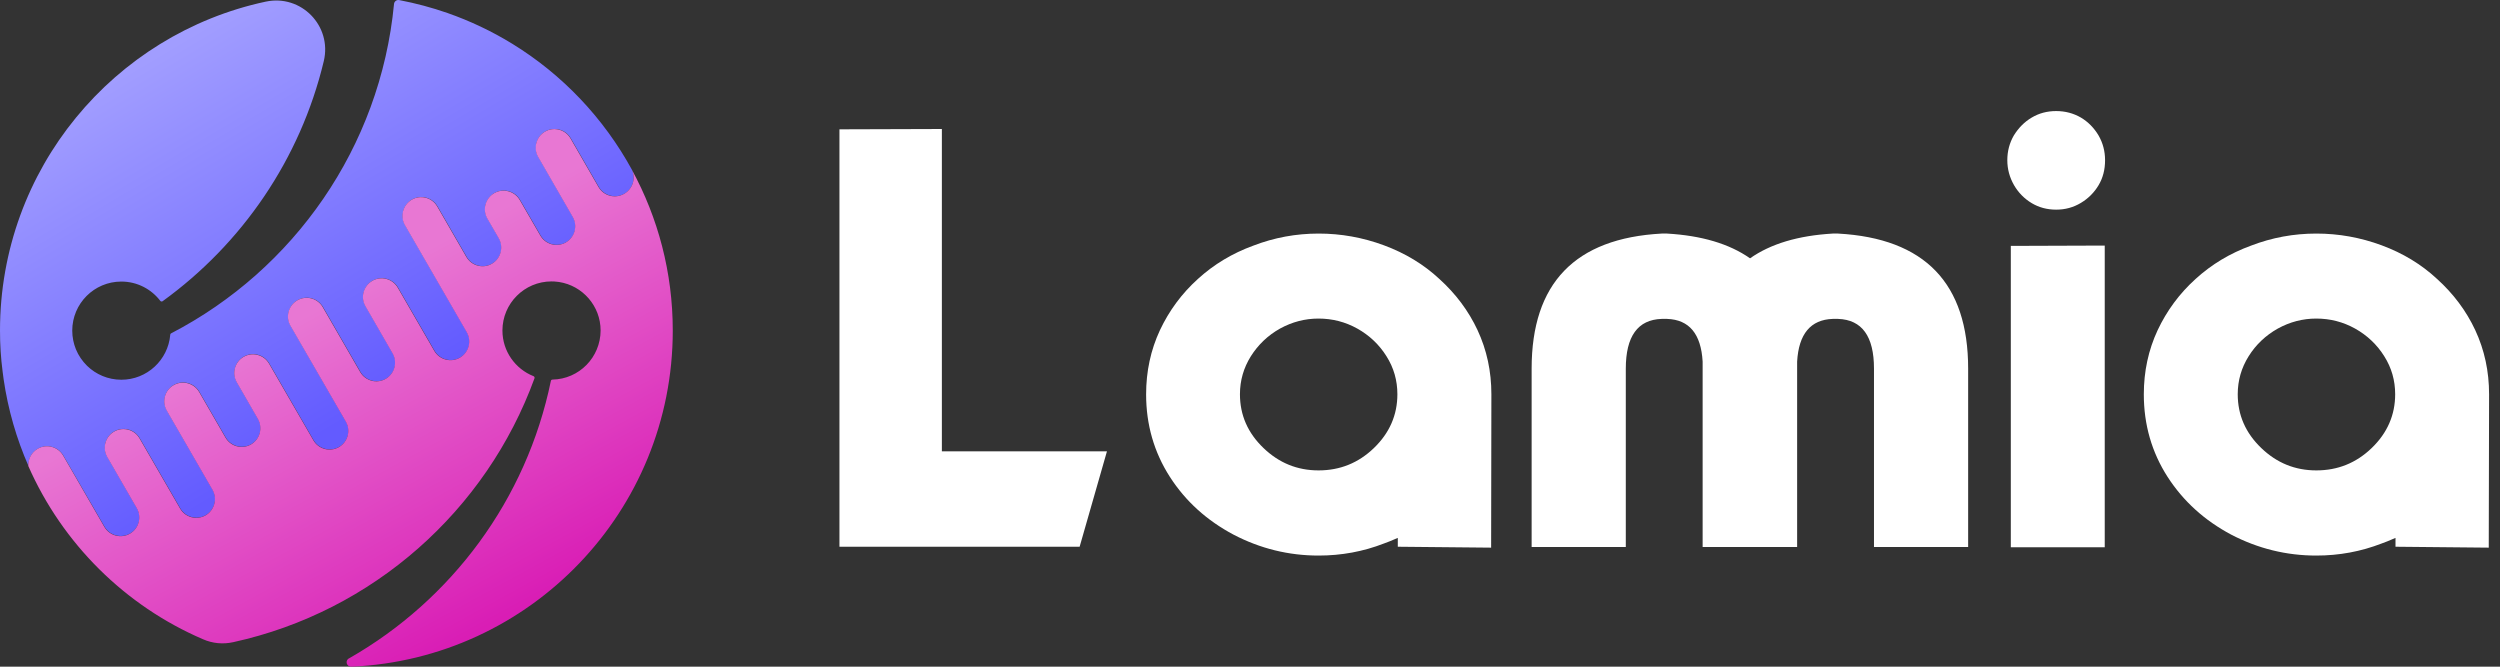 <svg width="150" height="40" viewBox="0 0 150 40" fill="none" xmlns="http://www.w3.org/2000/svg">
<rect x="0" y="0" width="150" height="40" fill="#333333" stroke="none"/>
<path d="M136.669 19.714C135.939 20.124 135.354 20.679 134.919 21.374C134.484 22.069 134.264 22.829 134.264 23.654C134.264 24.904 134.734 25.979 135.679 26.884C136.609 27.779 137.709 28.224 138.979 28.224C140.265 28.224 141.37 27.779 142.3 26.884C143.24 25.979 143.71 24.899 143.71 23.654C143.71 22.829 143.495 22.069 143.055 21.374C142.62 20.679 142.035 20.124 141.305 19.714C140.585 19.314 139.81 19.114 138.974 19.114C138.169 19.114 137.394 19.314 136.669 19.714ZM143.73 32.804V32.274C143.355 32.439 143.075 32.549 142.9 32.609C141.65 33.094 140.345 33.334 138.979 33.334C137.179 33.334 135.479 32.914 133.874 32.079C132.274 31.229 131.004 30.079 130.059 28.619C129.104 27.134 128.629 25.479 128.629 23.659C128.629 22.284 128.904 20.999 129.459 19.809C130.014 18.634 130.769 17.609 131.739 16.734C132.694 15.864 133.799 15.199 135.059 14.739C136.319 14.254 137.624 14.014 138.979 14.014C140.32 14.014 141.63 14.249 142.9 14.719C144.17 15.189 145.28 15.859 146.22 16.734C147.21 17.629 147.975 18.654 148.515 19.809C149.07 20.999 149.345 22.279 149.345 23.659L149.325 32.859L143.73 32.804Z" fill="white"/>
<path d="M126.284 14.734V32.835H120.649V14.754L126.284 14.734ZM126.304 9.614C126.304 10.179 126.174 10.679 125.914 11.114C125.654 11.549 125.304 11.904 124.854 12.174C124.404 12.444 123.914 12.579 123.369 12.579C122.829 12.579 122.339 12.449 121.904 12.189C121.454 11.919 121.104 11.559 120.844 11.114C120.574 10.644 120.439 10.144 120.439 9.614C120.439 9.074 120.569 8.579 120.829 8.129C121.114 7.669 121.469 7.309 121.904 7.054C122.339 6.794 122.829 6.664 123.369 6.664C123.909 6.664 124.404 6.794 124.854 7.054C125.289 7.314 125.644 7.674 125.914 8.129C126.174 8.579 126.304 9.074 126.304 9.614Z" fill="white"/>
<path d="M107.828 21.694V32.819H102.158V21.694C102.063 20.034 101.353 19.179 100.023 19.134H99.703C98.268 19.179 97.548 20.174 97.548 22.119V32.819H91.898V22.119C91.898 16.999 94.498 14.294 99.703 14.014H100.023C102.093 14.134 103.753 14.624 105.003 15.499C106.238 14.629 107.893 14.134 109.964 14.014H110.284C115.489 14.299 118.089 16.999 118.089 22.119V32.819H112.439V22.119C112.439 20.174 111.719 19.184 110.284 19.134H109.964C108.639 19.179 107.923 20.034 107.828 21.694Z" fill="white"/>
<path d="M76.802 19.714C76.073 20.124 75.492 20.679 75.052 21.374C74.617 22.069 74.397 22.829 74.397 23.654C74.397 24.904 74.867 25.979 75.812 26.884C76.743 27.779 77.843 28.224 79.113 28.224C80.398 28.224 81.503 27.779 82.433 26.884C83.373 25.979 83.843 24.899 83.843 23.654C83.843 22.829 83.628 22.069 83.188 21.374C82.753 20.679 82.168 20.124 81.438 19.714C80.718 19.314 79.943 19.114 79.108 19.114C78.302 19.114 77.532 19.314 76.802 19.714ZM83.868 32.804V32.274C83.493 32.439 83.213 32.549 83.038 32.609C81.793 33.094 80.483 33.334 79.118 33.334C77.317 33.334 75.612 32.914 74.012 32.079C72.412 31.229 71.137 30.079 70.197 28.619C69.242 27.134 68.767 25.479 68.767 23.659C68.767 22.284 69.042 20.999 69.597 19.809C70.152 18.634 70.907 17.609 71.877 16.734C72.832 15.864 73.937 15.199 75.197 14.739C76.457 14.254 77.763 14.014 79.118 14.014C80.458 14.014 81.768 14.249 83.038 14.719C84.308 15.189 85.418 15.859 86.358 16.734C87.348 17.629 88.113 18.654 88.653 19.809C89.208 20.999 89.483 22.279 89.483 23.659L89.468 32.859L83.868 32.804Z" fill="white"/>
<path d="M64.777 32.806H50.367V7.76L56.512 7.74V27.081H66.417L64.777 32.806Z" fill="white"/>
<path d="M37.921 10.194C38.156 10.714 37.961 11.334 37.461 11.624C36.926 11.934 36.236 11.749 35.926 11.214L34.246 8.299C33.936 7.764 33.251 7.579 32.716 7.889C32.181 8.199 31.996 8.884 32.306 9.419L34.376 13.009C34.686 13.544 34.501 14.229 33.966 14.539C33.431 14.849 32.746 14.664 32.436 14.129L31.201 11.994C30.891 11.459 30.206 11.274 29.666 11.584C29.131 11.894 28.946 12.579 29.256 13.114L29.936 14.289C30.246 14.824 30.061 15.509 29.526 15.819C28.991 16.129 28.301 15.944 27.996 15.409L26.251 12.384C25.941 11.849 25.256 11.664 24.721 11.974C24.186 12.284 24.001 12.969 24.311 13.509L28.016 19.924C28.326 20.459 28.141 21.149 27.606 21.454C27.071 21.764 26.381 21.579 26.071 21.044L23.881 17.254C23.571 16.719 22.886 16.534 22.351 16.844C21.816 17.154 21.631 17.839 21.941 18.374L23.566 21.194C23.876 21.729 23.691 22.414 23.156 22.724C22.621 23.034 21.936 22.849 21.626 22.314L19.381 18.424C19.071 17.889 18.386 17.704 17.851 18.014C17.316 18.324 17.131 19.009 17.441 19.544L20.756 25.285C21.066 25.82 20.881 26.51 20.346 26.815C19.811 27.125 19.121 26.94 18.811 26.405L16.155 21.809C15.845 21.274 15.161 21.089 14.626 21.399C14.091 21.709 13.905 22.394 14.216 22.929L15.48 25.125C15.79 25.66 15.605 26.35 15.07 26.655C14.536 26.965 13.851 26.78 13.54 26.244L11.96 23.509C11.65 22.974 10.965 22.789 10.425 23.099C9.89 23.41 9.705 24.095 10.015 24.63L12.755 29.375C13.065 29.91 12.88 30.6 12.345 30.91C11.81 31.22 11.125 31.035 10.815 30.5L8.385 26.294C8.075 25.759 7.39 25.575 6.855 25.884C6.32 26.195 6.135 26.88 6.445 27.415L8.215 30.48C8.525 31.015 8.34 31.705 7.805 32.01C7.27 32.32 6.58 32.135 6.27 31.6L3.8 27.335C3.49 26.8 2.805 26.615 2.27 26.925C1.89 27.145 1.685 27.555 1.71 27.965C0.99 26.325 0.48 24.57 0.215 22.739C0.195 22.584 0.175 22.434 0.155 22.279C0.05 21.479 0 20.664 0 19.834C0 10.144 6.83 2.049 15.941 0.099C18.071 -0.356 19.936 1.554 19.426 3.674C18.016 9.559 14.515 14.634 9.755 18.074C9.71 18.104 9.65 18.094 9.62 18.054C9.08 17.349 8.235 16.894 7.28 16.894C5.65 16.894 4.335 18.214 4.335 19.839C4.335 20.234 4.415 20.614 4.555 20.959C4.71 21.334 4.94 21.669 5.225 21.949C5.755 22.464 6.48 22.784 7.28 22.784C8.82 22.784 10.085 21.599 10.215 20.089C10.215 20.049 10.245 20.004 10.28 19.994C17.611 16.189 22.816 8.854 23.641 0.239C23.656 0.084 23.796 -0.021 23.946 0.004C24.941 0.194 25.911 0.454 26.846 0.779C28.216 1.259 29.521 1.879 30.741 2.629C33.746 4.474 36.226 7.089 37.921 10.194Z" fill="url(#paint0_linear_13405_16637)"/>
<path d="M37.921 10.2C39.481 13.065 40.366 16.345 40.366 19.835C40.366 30.675 31.816 39.526 21.091 40.001C21.081 40.001 21.071 40.001 21.061 40.001C20.996 40.001 20.926 39.971 20.876 39.921C20.771 39.816 20.771 39.651 20.876 39.546C20.901 39.516 20.936 39.506 20.971 39.486C27.091 35.99 31.586 29.98 33.051 22.86C33.056 22.81 33.106 22.775 33.151 22.775C34.751 22.745 36.031 21.44 36.036 19.83C36.036 18.36 34.956 17.14 33.546 16.92C33.501 16.91 33.461 16.905 33.416 16.905C33.311 16.89 33.201 16.885 33.091 16.885C31.466 16.885 30.146 18.205 30.146 19.83C30.146 21.075 30.921 22.14 32.011 22.57C32.061 22.59 32.086 22.645 32.071 22.695C29.181 30.635 22.376 36.696 13.99 38.531C13.38 38.666 12.75 38.606 12.18 38.355C7.5 36.346 3.75 32.615 1.7 27.965C1.675 27.555 1.88 27.145 2.26 26.925C2.795 26.615 3.48 26.8 3.79 27.335L6.26 31.61C6.57 32.145 7.255 32.33 7.795 32.02C8.33 31.71 8.515 31.025 8.205 30.49L6.435 27.425C6.125 26.89 6.31 26.205 6.845 25.895C7.38 25.585 8.07 25.77 8.375 26.305L10.805 30.51C11.115 31.045 11.8 31.23 12.335 30.92C12.87 30.61 13.055 29.925 12.745 29.385L10.005 24.64C9.695 24.105 9.88 23.415 10.415 23.11C10.95 22.8 11.64 22.985 11.95 23.52L13.53 26.255C13.84 26.79 14.525 26.975 15.06 26.665C15.595 26.355 15.78 25.67 15.47 25.135L14.206 22.94C13.895 22.405 14.081 21.72 14.616 21.41C15.15 21.1 15.835 21.285 16.145 21.82L18.801 26.415C19.111 26.95 19.796 27.135 20.336 26.825C20.871 26.515 21.056 25.83 20.746 25.295L17.426 19.55C17.116 19.015 17.301 18.33 17.836 18.02C18.371 17.71 19.061 17.895 19.366 18.43L21.611 22.32C21.921 22.855 22.606 23.04 23.141 22.73C23.676 22.42 23.861 21.735 23.551 21.2L21.926 18.38C21.616 17.845 21.801 17.16 22.336 16.85C22.871 16.54 23.556 16.725 23.866 17.26L26.056 21.05C26.366 21.585 27.051 21.77 27.591 21.46C28.126 21.15 28.311 20.465 28.001 19.93L24.296 13.515C23.986 12.98 24.171 12.29 24.706 11.98C25.241 11.67 25.926 11.855 26.236 12.39L27.981 15.415C28.291 15.95 28.976 16.135 29.511 15.825C30.046 15.515 30.231 14.83 29.921 14.295L29.241 13.12C28.931 12.585 29.116 11.895 29.651 11.59C30.186 11.28 30.876 11.465 31.186 12L32.421 14.135C32.731 14.67 33.416 14.855 33.951 14.545C34.486 14.235 34.671 13.55 34.361 13.015L32.291 9.425C31.981 8.89 32.166 8.205 32.701 7.895C33.236 7.585 33.921 7.77 34.231 8.305L35.911 11.22C36.221 11.755 36.906 11.94 37.446 11.63C37.961 11.335 38.151 10.72 37.921 10.2Z" fill="url(#paint1_linear_13405_16637)"/>
<defs>
<linearGradient id="paint0_linear_13405_16637" x1="6.396" y1="5.079" x2="19.001" y2="26.251" gradientUnits="userSpaceOnUse">
<stop stop-color="#A19DFF"/>
<stop offset="1" stop-color="#635BFF"/>
</linearGradient>
<linearGradient id="paint1_linear_13405_16637" x1="21.001" y1="17.501" x2="31.354" y2="36.396" gradientUnits="userSpaceOnUse">
<stop stop-color="#E877D3"/>
<stop offset="1" stop-color="#D91DB5"/>
</linearGradient>
</defs>
</svg>
